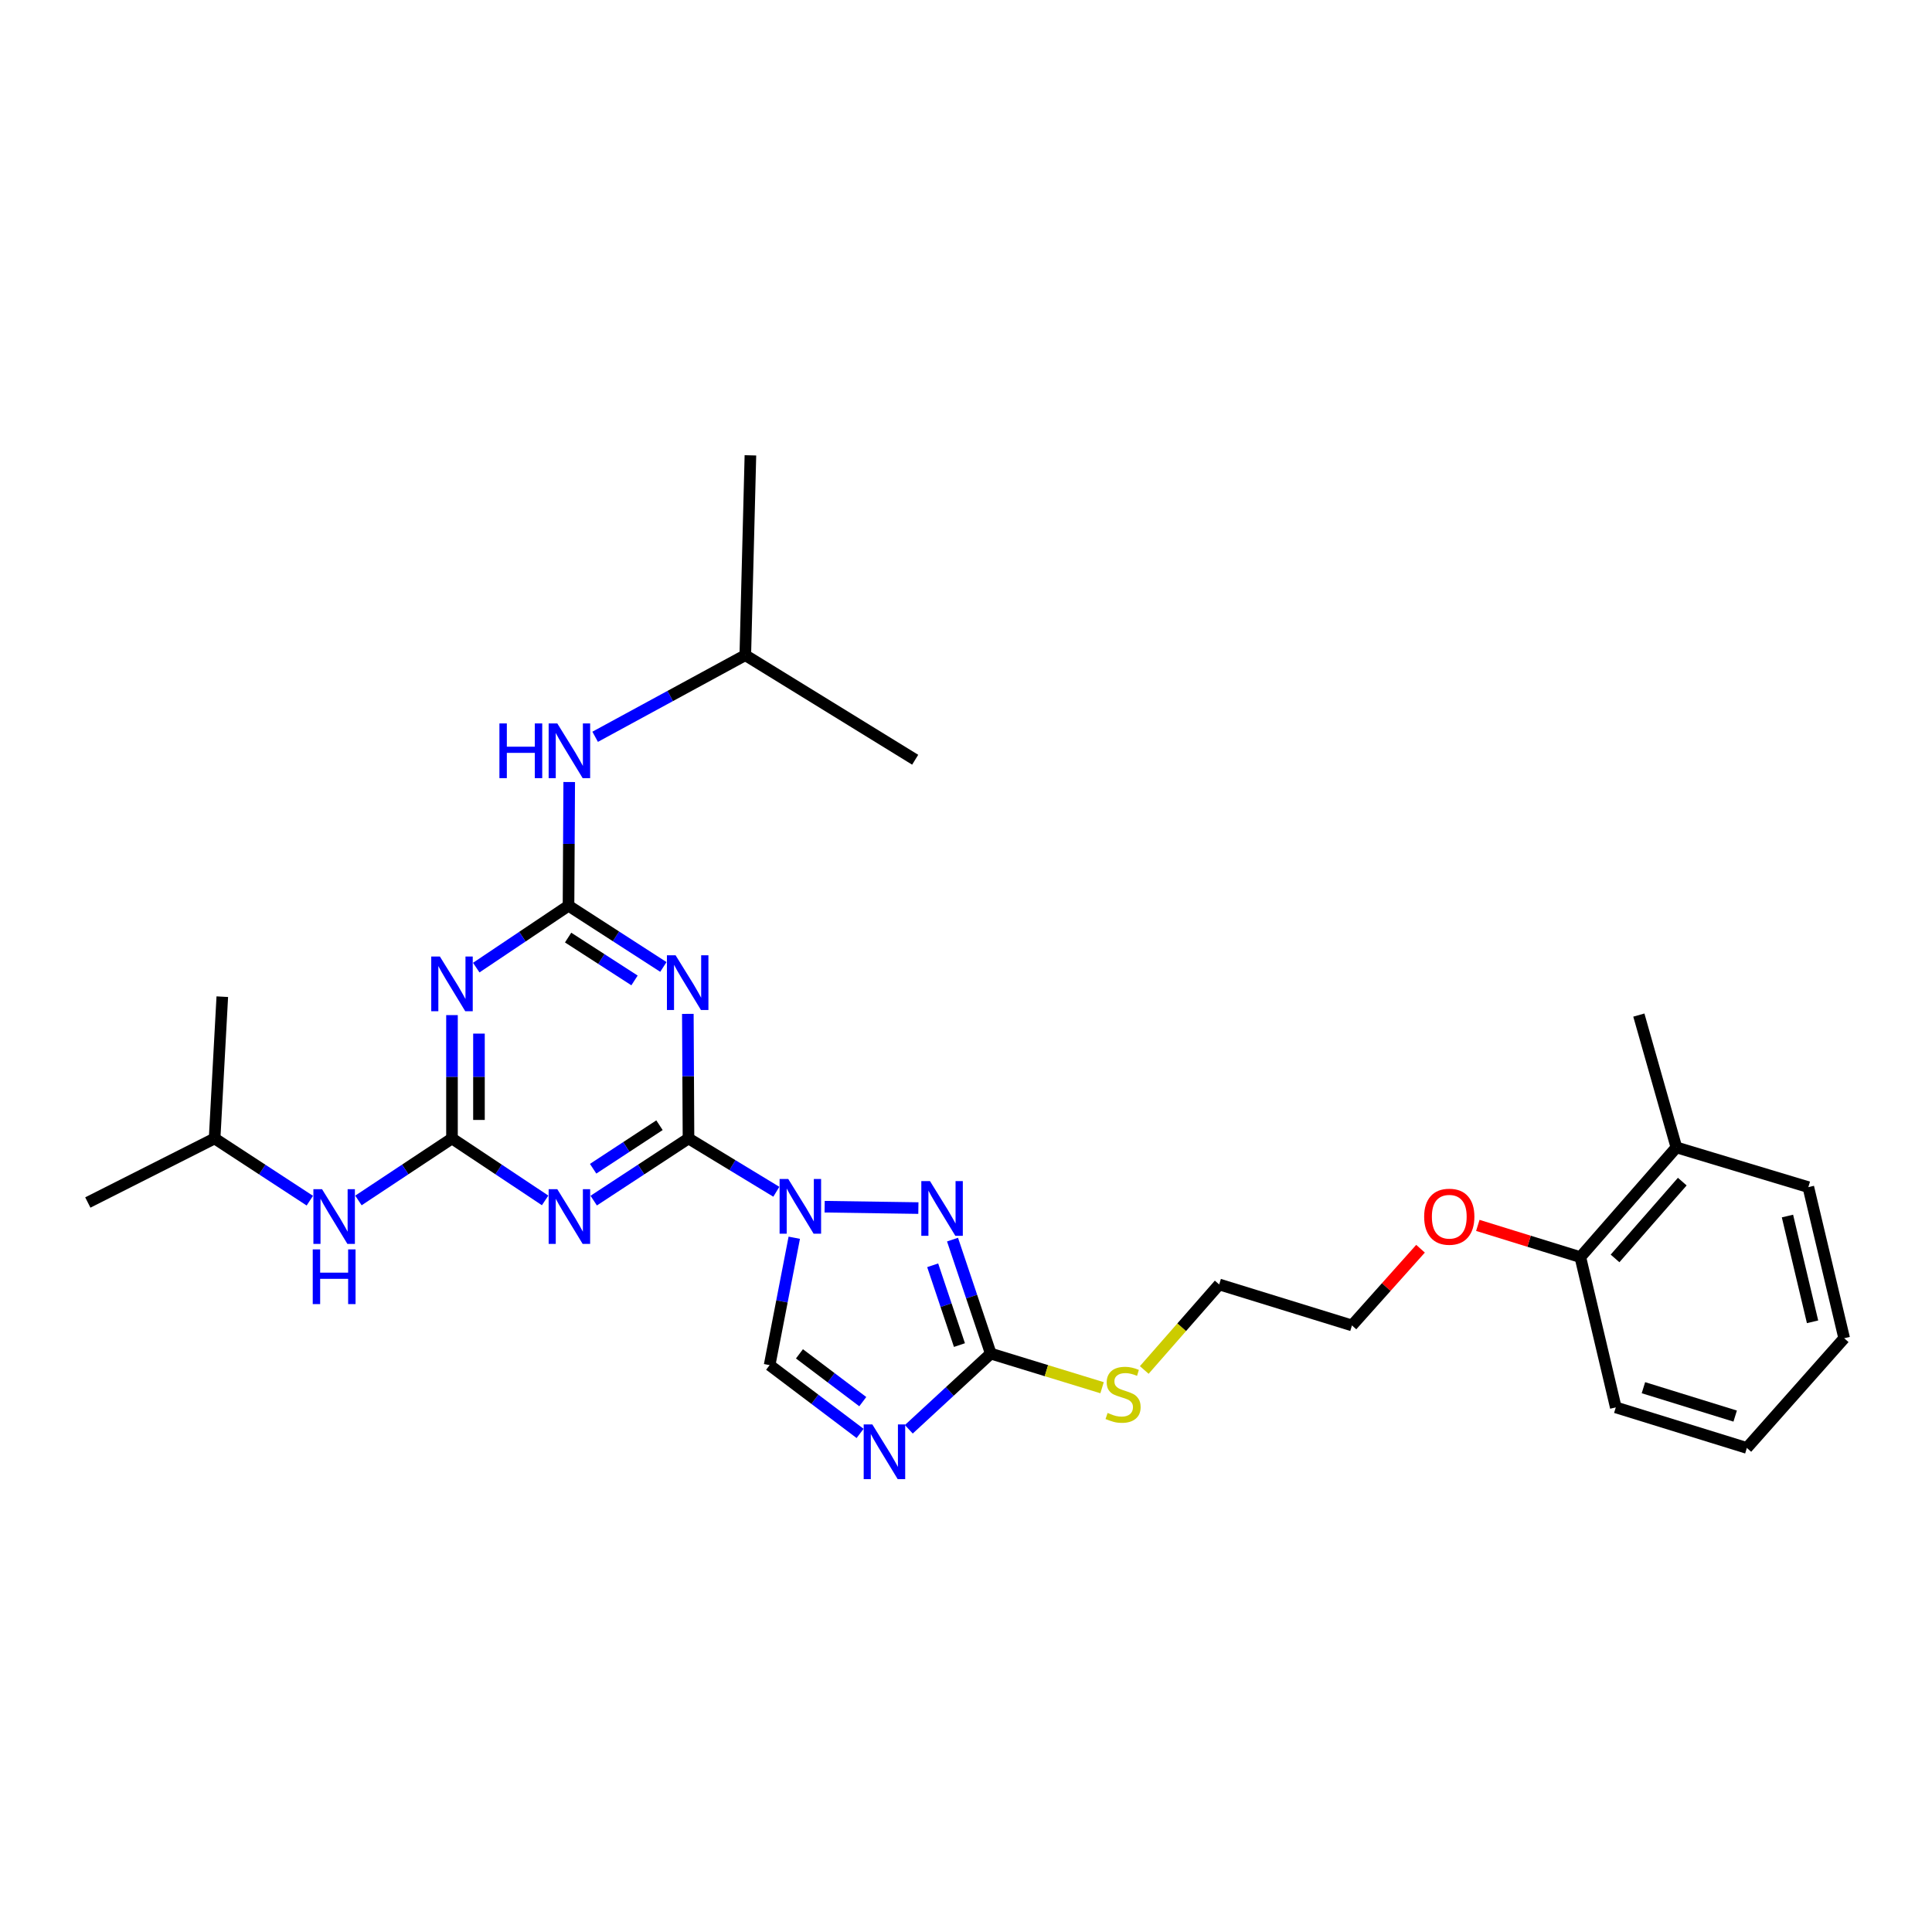 <?xml version='1.0' encoding='iso-8859-1'?>
<svg version='1.1' baseProfile='full'
              xmlns='http://www.w3.org/2000/svg'
                      xmlns:rdkit='http://www.rdkit.org/xml'
                      xmlns:xlink='http://www.w3.org/1999/xlink'
                  xml:space='preserve'
width='1000px' height='1000px' viewBox='0 0 1000 1000'>
<!-- END OF HEADER -->
<rect style='opacity:1.0;fill:#FFFFFF;stroke:none' width='1000' height='1000' x='0' y='0'> </rect>
<path class='bond-0' d='M 401.826,616.851 L 379.096,603.054' style='fill:none;fill-rule:evenodd;stroke:#0000FF;stroke-width:6px;stroke-linecap:butt;stroke-linejoin:miter;stroke-opacity:1' />
<path class='bond-0' d='M 379.096,603.054 L 356.366,589.257' style='fill:none;fill-rule:evenodd;stroke:#000000;stroke-width:6px;stroke-linecap:butt;stroke-linejoin:miter;stroke-opacity:1' />
<path class='bond-3' d='M 426.833,624.584 L 475.352,625.302' style='fill:none;fill-rule:evenodd;stroke:#0000FF;stroke-width:6px;stroke-linecap:butt;stroke-linejoin:miter;stroke-opacity:1' />
<path class='bond-9' d='M 411.114,640.651 L 404.735,673.618' style='fill:none;fill-rule:evenodd;stroke:#0000FF;stroke-width:6px;stroke-linecap:butt;stroke-linejoin:miter;stroke-opacity:1' />
<path class='bond-9' d='M 404.735,673.618 L 398.356,706.586' style='fill:none;fill-rule:evenodd;stroke:#000000;stroke-width:6px;stroke-linecap:butt;stroke-linejoin:miter;stroke-opacity:1' />
<path class='bond-1' d='M 356.366,589.257 L 331.834,605.347' style='fill:none;fill-rule:evenodd;stroke:#000000;stroke-width:6px;stroke-linecap:butt;stroke-linejoin:miter;stroke-opacity:1' />
<path class='bond-1' d='M 331.834,605.347 L 307.302,621.436' style='fill:none;fill-rule:evenodd;stroke:#0000FF;stroke-width:6px;stroke-linecap:butt;stroke-linejoin:miter;stroke-opacity:1' />
<path class='bond-1' d='M 341.349,582.408 L 324.177,593.671' style='fill:none;fill-rule:evenodd;stroke:#000000;stroke-width:6px;stroke-linecap:butt;stroke-linejoin:miter;stroke-opacity:1' />
<path class='bond-1' d='M 324.177,593.671 L 307.004,604.933' style='fill:none;fill-rule:evenodd;stroke:#0000FF;stroke-width:6px;stroke-linecap:butt;stroke-linejoin:miter;stroke-opacity:1' />
<path class='bond-2' d='M 356.366,589.257 L 356.196,557.019' style='fill:none;fill-rule:evenodd;stroke:#000000;stroke-width:6px;stroke-linecap:butt;stroke-linejoin:miter;stroke-opacity:1' />
<path class='bond-2' d='M 356.196,557.019 L 356.025,524.781' style='fill:none;fill-rule:evenodd;stroke:#0000FF;stroke-width:6px;stroke-linecap:butt;stroke-linejoin:miter;stroke-opacity:1' />
<path class='bond-4' d='M 282.154,621.329 L 258.052,605.293' style='fill:none;fill-rule:evenodd;stroke:#0000FF;stroke-width:6px;stroke-linecap:butt;stroke-linejoin:miter;stroke-opacity:1' />
<path class='bond-4' d='M 258.052,605.293 L 233.949,589.257' style='fill:none;fill-rule:evenodd;stroke:#000000;stroke-width:6px;stroke-linecap:butt;stroke-linejoin:miter;stroke-opacity:1' />
<path class='bond-5' d='M 343.364,500.49 L 318.813,484.646' style='fill:none;fill-rule:evenodd;stroke:#0000FF;stroke-width:6px;stroke-linecap:butt;stroke-linejoin:miter;stroke-opacity:1' />
<path class='bond-5' d='M 318.813,484.646 L 294.261,468.802' style='fill:none;fill-rule:evenodd;stroke:#000000;stroke-width:6px;stroke-linecap:butt;stroke-linejoin:miter;stroke-opacity:1' />
<path class='bond-5' d='M 328.428,507.469 L 311.242,496.378' style='fill:none;fill-rule:evenodd;stroke:#0000FF;stroke-width:6px;stroke-linecap:butt;stroke-linejoin:miter;stroke-opacity:1' />
<path class='bond-5' d='M 311.242,496.378 L 294.056,485.288' style='fill:none;fill-rule:evenodd;stroke:#000000;stroke-width:6px;stroke-linecap:butt;stroke-linejoin:miter;stroke-opacity:1' />
<path class='bond-8' d='M 493.026,641.625 L 502.92,671.123' style='fill:none;fill-rule:evenodd;stroke:#0000FF;stroke-width:6px;stroke-linecap:butt;stroke-linejoin:miter;stroke-opacity:1' />
<path class='bond-8' d='M 502.92,671.123 L 512.815,700.621' style='fill:none;fill-rule:evenodd;stroke:#000000;stroke-width:6px;stroke-linecap:butt;stroke-linejoin:miter;stroke-opacity:1' />
<path class='bond-8' d='M 482.756,654.915 L 489.682,675.564' style='fill:none;fill-rule:evenodd;stroke:#0000FF;stroke-width:6px;stroke-linecap:butt;stroke-linejoin:miter;stroke-opacity:1' />
<path class='bond-8' d='M 489.682,675.564 L 496.608,696.212' style='fill:none;fill-rule:evenodd;stroke:#000000;stroke-width:6px;stroke-linecap:butt;stroke-linejoin:miter;stroke-opacity:1' />
<path class='bond-11' d='M 233.949,589.257 L 209.736,605.307' style='fill:none;fill-rule:evenodd;stroke:#000000;stroke-width:6px;stroke-linecap:butt;stroke-linejoin:miter;stroke-opacity:1' />
<path class='bond-11' d='M 209.736,605.307 L 185.523,621.357' style='fill:none;fill-rule:evenodd;stroke:#0000FF;stroke-width:6px;stroke-linecap:butt;stroke-linejoin:miter;stroke-opacity:1' />
<path class='bond-30' d='M 233.949,589.257 L 233.949,557.337' style='fill:none;fill-rule:evenodd;stroke:#000000;stroke-width:6px;stroke-linecap:butt;stroke-linejoin:miter;stroke-opacity:1' />
<path class='bond-30' d='M 233.949,557.337 L 233.949,525.417' style='fill:none;fill-rule:evenodd;stroke:#0000FF;stroke-width:6px;stroke-linecap:butt;stroke-linejoin:miter;stroke-opacity:1' />
<path class='bond-30' d='M 247.912,579.681 L 247.912,557.337' style='fill:none;fill-rule:evenodd;stroke:#000000;stroke-width:6px;stroke-linecap:butt;stroke-linejoin:miter;stroke-opacity:1' />
<path class='bond-30' d='M 247.912,557.337 L 247.912,534.993' style='fill:none;fill-rule:evenodd;stroke:#0000FF;stroke-width:6px;stroke-linecap:butt;stroke-linejoin:miter;stroke-opacity:1' />
<path class='bond-7' d='M 294.261,468.802 L 270.383,484.819' style='fill:none;fill-rule:evenodd;stroke:#000000;stroke-width:6px;stroke-linecap:butt;stroke-linejoin:miter;stroke-opacity:1' />
<path class='bond-7' d='M 270.383,484.819 L 246.504,500.835' style='fill:none;fill-rule:evenodd;stroke:#0000FF;stroke-width:6px;stroke-linecap:butt;stroke-linejoin:miter;stroke-opacity:1' />
<path class='bond-10' d='M 294.261,468.802 L 294.444,436.787' style='fill:none;fill-rule:evenodd;stroke:#000000;stroke-width:6px;stroke-linecap:butt;stroke-linejoin:miter;stroke-opacity:1' />
<path class='bond-10' d='M 294.444,436.787 L 294.627,404.773' style='fill:none;fill-rule:evenodd;stroke:#0000FF;stroke-width:6px;stroke-linecap:butt;stroke-linejoin:miter;stroke-opacity:1' />
<path class='bond-6' d='M 445.183,741.934 L 421.77,724.26' style='fill:none;fill-rule:evenodd;stroke:#0000FF;stroke-width:6px;stroke-linecap:butt;stroke-linejoin:miter;stroke-opacity:1' />
<path class='bond-6' d='M 421.77,724.26 L 398.356,706.586' style='fill:none;fill-rule:evenodd;stroke:#000000;stroke-width:6px;stroke-linecap:butt;stroke-linejoin:miter;stroke-opacity:1' />
<path class='bond-6' d='M 446.572,725.488 L 430.182,713.116' style='fill:none;fill-rule:evenodd;stroke:#0000FF;stroke-width:6px;stroke-linecap:butt;stroke-linejoin:miter;stroke-opacity:1' />
<path class='bond-6' d='M 430.182,713.116 L 413.793,700.744' style='fill:none;fill-rule:evenodd;stroke:#000000;stroke-width:6px;stroke-linecap:butt;stroke-linejoin:miter;stroke-opacity:1' />
<path class='bond-29' d='M 470.398,739.797 L 491.606,720.209' style='fill:none;fill-rule:evenodd;stroke:#0000FF;stroke-width:6px;stroke-linecap:butt;stroke-linejoin:miter;stroke-opacity:1' />
<path class='bond-29' d='M 491.606,720.209 L 512.815,700.621' style='fill:none;fill-rule:evenodd;stroke:#000000;stroke-width:6px;stroke-linecap:butt;stroke-linejoin:miter;stroke-opacity:1' />
<path class='bond-12' d='M 512.815,700.621 L 541.624,709.451' style='fill:none;fill-rule:evenodd;stroke:#000000;stroke-width:6px;stroke-linecap:butt;stroke-linejoin:miter;stroke-opacity:1' />
<path class='bond-12' d='M 541.624,709.451 L 570.433,718.28' style='fill:none;fill-rule:evenodd;stroke:#CCCC00;stroke-width:6px;stroke-linecap:butt;stroke-linejoin:miter;stroke-opacity:1' />
<path class='bond-17' d='M 308.05,381.361 L 346.908,360.239' style='fill:none;fill-rule:evenodd;stroke:#0000FF;stroke-width:6px;stroke-linecap:butt;stroke-linejoin:miter;stroke-opacity:1' />
<path class='bond-17' d='M 346.908,360.239 L 385.766,339.116' style='fill:none;fill-rule:evenodd;stroke:#000000;stroke-width:6px;stroke-linecap:butt;stroke-linejoin:miter;stroke-opacity:1' />
<path class='bond-16' d='M 160.365,621.463 L 135.723,605.36' style='fill:none;fill-rule:evenodd;stroke:#0000FF;stroke-width:6px;stroke-linecap:butt;stroke-linejoin:miter;stroke-opacity:1' />
<path class='bond-16' d='M 135.723,605.36 L 111.081,589.257' style='fill:none;fill-rule:evenodd;stroke:#000000;stroke-width:6px;stroke-linecap:butt;stroke-linejoin:miter;stroke-opacity:1' />
<path class='bond-19' d='M 592.271,709.094 L 611.661,686.961' style='fill:none;fill-rule:evenodd;stroke:#CCCC00;stroke-width:6px;stroke-linecap:butt;stroke-linejoin:miter;stroke-opacity:1' />
<path class='bond-19' d='M 611.661,686.961 L 631.051,664.829' style='fill:none;fill-rule:evenodd;stroke:#000000;stroke-width:6px;stroke-linecap:butt;stroke-linejoin:miter;stroke-opacity:1' />
<path class='bond-13' d='M 817.979,650.68 L 791.448,642.47' style='fill:none;fill-rule:evenodd;stroke:#000000;stroke-width:6px;stroke-linecap:butt;stroke-linejoin:miter;stroke-opacity:1' />
<path class='bond-13' d='M 791.448,642.47 L 764.916,634.26' style='fill:none;fill-rule:evenodd;stroke:#FF0000;stroke-width:6px;stroke-linecap:butt;stroke-linejoin:miter;stroke-opacity:1' />
<path class='bond-14' d='M 817.979,650.68 L 867.695,593.889' style='fill:none;fill-rule:evenodd;stroke:#000000;stroke-width:6px;stroke-linecap:butt;stroke-linejoin:miter;stroke-opacity:1' />
<path class='bond-14' d='M 835.942,651.358 L 870.744,611.604' style='fill:none;fill-rule:evenodd;stroke:#000000;stroke-width:6px;stroke-linecap:butt;stroke-linejoin:miter;stroke-opacity:1' />
<path class='bond-20' d='M 817.979,650.68 L 836.332,728.462' style='fill:none;fill-rule:evenodd;stroke:#000000;stroke-width:6px;stroke-linecap:butt;stroke-linejoin:miter;stroke-opacity:1' />
<path class='bond-18' d='M 867.695,593.889 L 848.263,525.4' style='fill:none;fill-rule:evenodd;stroke:#000000;stroke-width:6px;stroke-linecap:butt;stroke-linejoin:miter;stroke-opacity:1' />
<path class='bond-21' d='M 867.695,593.889 L 935.99,614.461' style='fill:none;fill-rule:evenodd;stroke:#000000;stroke-width:6px;stroke-linecap:butt;stroke-linejoin:miter;stroke-opacity:1' />
<path class='bond-15' d='M 735.261,646.338 L 717.517,666.191' style='fill:none;fill-rule:evenodd;stroke:#FF0000;stroke-width:6px;stroke-linecap:butt;stroke-linejoin:miter;stroke-opacity:1' />
<path class='bond-15' d='M 717.517,666.191 L 699.773,686.045' style='fill:none;fill-rule:evenodd;stroke:#000000;stroke-width:6px;stroke-linecap:butt;stroke-linejoin:miter;stroke-opacity:1' />
<path class='bond-23' d='M 111.081,589.257 L 115.061,515.881' style='fill:none;fill-rule:evenodd;stroke:#000000;stroke-width:6px;stroke-linecap:butt;stroke-linejoin:miter;stroke-opacity:1' />
<path class='bond-26' d='M 111.081,589.257 L 45.455,622.412' style='fill:none;fill-rule:evenodd;stroke:#000000;stroke-width:6px;stroke-linecap:butt;stroke-linejoin:miter;stroke-opacity:1' />
<path class='bond-24' d='M 385.766,339.116 L 473.695,393.239' style='fill:none;fill-rule:evenodd;stroke:#000000;stroke-width:6px;stroke-linecap:butt;stroke-linejoin:miter;stroke-opacity:1' />
<path class='bond-25' d='M 385.766,339.116 L 388.412,235.681' style='fill:none;fill-rule:evenodd;stroke:#000000;stroke-width:6px;stroke-linecap:butt;stroke-linejoin:miter;stroke-opacity:1' />
<path class='bond-22' d='M 631.051,664.829 L 699.773,686.045' style='fill:none;fill-rule:evenodd;stroke:#000000;stroke-width:6px;stroke-linecap:butt;stroke-linejoin:miter;stroke-opacity:1' />
<path class='bond-27' d='M 836.332,728.462 L 904.17,749.453' style='fill:none;fill-rule:evenodd;stroke:#000000;stroke-width:6px;stroke-linecap:butt;stroke-linejoin:miter;stroke-opacity:1' />
<path class='bond-27' d='M 850.635,718.271 L 898.122,732.965' style='fill:none;fill-rule:evenodd;stroke:#000000;stroke-width:6px;stroke-linecap:butt;stroke-linejoin:miter;stroke-opacity:1' />
<path class='bond-31' d='M 935.99,614.461 L 954.545,692.67' style='fill:none;fill-rule:evenodd;stroke:#000000;stroke-width:6px;stroke-linecap:butt;stroke-linejoin:miter;stroke-opacity:1' />
<path class='bond-31' d='M 925.187,629.415 L 938.176,684.162' style='fill:none;fill-rule:evenodd;stroke:#000000;stroke-width:6px;stroke-linecap:butt;stroke-linejoin:miter;stroke-opacity:1' />
<path class='bond-28' d='M 904.17,749.453 L 954.545,692.67' style='fill:none;fill-rule:evenodd;stroke:#000000;stroke-width:6px;stroke-linecap:butt;stroke-linejoin:miter;stroke-opacity:1' />
<path  class='atom-0' d='M 407.999 610.238
L 417.279 625.238
Q 418.199 626.718, 419.679 629.398
Q 421.159 632.078, 421.239 632.238
L 421.239 610.238
L 424.999 610.238
L 424.999 638.558
L 421.119 638.558
L 411.159 622.158
Q 409.999 620.238, 408.759 618.038
Q 407.559 615.838, 407.199 615.158
L 407.199 638.558
L 403.519 638.558
L 403.519 610.238
L 407.999 610.238
' fill='#0000FF'/>
<path  class='atom-2' d='M 288.459 615.528
L 297.739 630.528
Q 298.659 632.008, 300.139 634.688
Q 301.619 637.368, 301.699 637.528
L 301.699 615.528
L 305.459 615.528
L 305.459 643.848
L 301.579 643.848
L 291.619 627.448
Q 290.459 625.528, 289.219 623.328
Q 288.019 621.128, 287.659 620.448
L 287.659 643.848
L 283.979 643.848
L 283.979 615.528
L 288.459 615.528
' fill='#0000FF'/>
<path  class='atom-3' d='M 349.68 494.445
L 358.96 509.445
Q 359.88 510.925, 361.36 513.605
Q 362.84 516.285, 362.92 516.445
L 362.92 494.445
L 366.68 494.445
L 366.68 522.765
L 362.8 522.765
L 352.84 506.365
Q 351.68 504.445, 350.44 502.245
Q 349.24 500.045, 348.88 499.365
L 348.88 522.765
L 345.2 522.765
L 345.2 494.445
L 349.68 494.445
' fill='#0000FF'/>
<path  class='atom-4' d='M 481.352 611.324
L 490.632 626.324
Q 491.552 627.804, 493.032 630.484
Q 494.512 633.164, 494.592 633.324
L 494.592 611.324
L 498.352 611.324
L 498.352 639.644
L 494.472 639.644
L 484.512 623.244
Q 483.352 621.324, 482.112 619.124
Q 480.912 616.924, 480.552 616.244
L 480.552 639.644
L 476.872 639.644
L 476.872 611.324
L 481.352 611.324
' fill='#0000FF'/>
<path  class='atom-7' d='M 451.525 737.287
L 460.805 752.287
Q 461.725 753.767, 463.205 756.447
Q 464.685 759.127, 464.765 759.287
L 464.765 737.287
L 468.525 737.287
L 468.525 765.607
L 464.645 765.607
L 454.685 749.207
Q 453.525 747.287, 452.285 745.087
Q 451.085 742.887, 450.725 742.207
L 450.725 765.607
L 447.045 765.607
L 447.045 737.287
L 451.525 737.287
' fill='#0000FF'/>
<path  class='atom-8' d='M 227.689 495.097
L 236.969 510.097
Q 237.889 511.577, 239.369 514.257
Q 240.849 516.937, 240.929 517.097
L 240.929 495.097
L 244.689 495.097
L 244.689 523.417
L 240.809 523.417
L 230.849 507.017
Q 229.689 505.097, 228.449 502.897
Q 227.249 500.697, 226.889 500.017
L 226.889 523.417
L 223.209 523.417
L 223.209 495.097
L 227.689 495.097
' fill='#0000FF'/>
<path  class='atom-11' d='M 258.499 374.448
L 262.339 374.448
L 262.339 386.488
L 276.819 386.488
L 276.819 374.448
L 280.659 374.448
L 280.659 402.768
L 276.819 402.768
L 276.819 389.688
L 262.339 389.688
L 262.339 402.768
L 258.499 402.768
L 258.499 374.448
' fill='#0000FF'/>
<path  class='atom-11' d='M 288.459 374.448
L 297.739 389.448
Q 298.659 390.928, 300.139 393.608
Q 301.619 396.288, 301.699 396.448
L 301.699 374.448
L 305.459 374.448
L 305.459 402.768
L 301.579 402.768
L 291.619 386.368
Q 290.459 384.448, 289.219 382.248
Q 288.019 380.048, 287.659 379.368
L 287.659 402.768
L 283.979 402.768
L 283.979 374.448
L 288.459 374.448
' fill='#0000FF'/>
<path  class='atom-12' d='M 166.693 615.528
L 175.973 630.528
Q 176.893 632.008, 178.373 634.688
Q 179.853 637.368, 179.933 637.528
L 179.933 615.528
L 183.693 615.528
L 183.693 643.848
L 179.813 643.848
L 169.853 627.448
Q 168.693 625.528, 167.453 623.328
Q 166.253 621.128, 165.893 620.448
L 165.893 643.848
L 162.213 643.848
L 162.213 615.528
L 166.693 615.528
' fill='#0000FF'/>
<path  class='atom-12' d='M 161.873 646.68
L 165.713 646.68
L 165.713 658.72
L 180.193 658.72
L 180.193 646.68
L 184.033 646.68
L 184.033 675
L 180.193 675
L 180.193 661.92
L 165.713 661.92
L 165.713 675
L 161.873 675
L 161.873 646.68
' fill='#0000FF'/>
<path  class='atom-13' d='M 573.304 731.332
Q 573.624 731.452, 574.944 732.012
Q 576.264 732.572, 577.704 732.932
Q 579.184 733.252, 580.624 733.252
Q 583.304 733.252, 584.864 731.972
Q 586.424 730.652, 586.424 728.372
Q 586.424 726.812, 585.624 725.852
Q 584.864 724.892, 583.664 724.372
Q 582.464 723.852, 580.464 723.252
Q 577.944 722.492, 576.424 721.772
Q 574.944 721.052, 573.864 719.532
Q 572.824 718.012, 572.824 715.452
Q 572.824 711.892, 575.224 709.692
Q 577.664 707.492, 582.464 707.492
Q 585.744 707.492, 589.464 709.052
L 588.544 712.132
Q 585.144 710.732, 582.584 710.732
Q 579.824 710.732, 578.304 711.892
Q 576.784 713.012, 576.824 714.972
Q 576.824 716.492, 577.584 717.412
Q 578.384 718.332, 579.504 718.852
Q 580.664 719.372, 582.584 719.972
Q 585.144 720.772, 586.664 721.572
Q 588.184 722.372, 589.264 724.012
Q 590.384 725.612, 590.384 728.372
Q 590.384 732.292, 587.744 734.412
Q 585.144 736.492, 580.784 736.492
Q 578.264 736.492, 576.344 735.932
Q 574.464 735.412, 572.224 734.492
L 573.304 731.332
' fill='#CCCC00'/>
<path  class='atom-16' d='M 737.141 629.768
Q 737.141 622.968, 740.501 619.168
Q 743.861 615.368, 750.141 615.368
Q 756.421 615.368, 759.781 619.168
Q 763.141 622.968, 763.141 629.768
Q 763.141 636.648, 759.741 640.568
Q 756.341 644.448, 750.141 644.448
Q 743.901 644.448, 740.501 640.568
Q 737.141 636.688, 737.141 629.768
M 750.141 641.248
Q 754.461 641.248, 756.781 638.368
Q 759.141 635.448, 759.141 629.768
Q 759.141 624.208, 756.781 621.408
Q 754.461 618.568, 750.141 618.568
Q 745.821 618.568, 743.461 621.368
Q 741.141 624.168, 741.141 629.768
Q 741.141 635.488, 743.461 638.368
Q 745.821 641.248, 750.141 641.248
' fill='#FF0000'/>
</svg>

